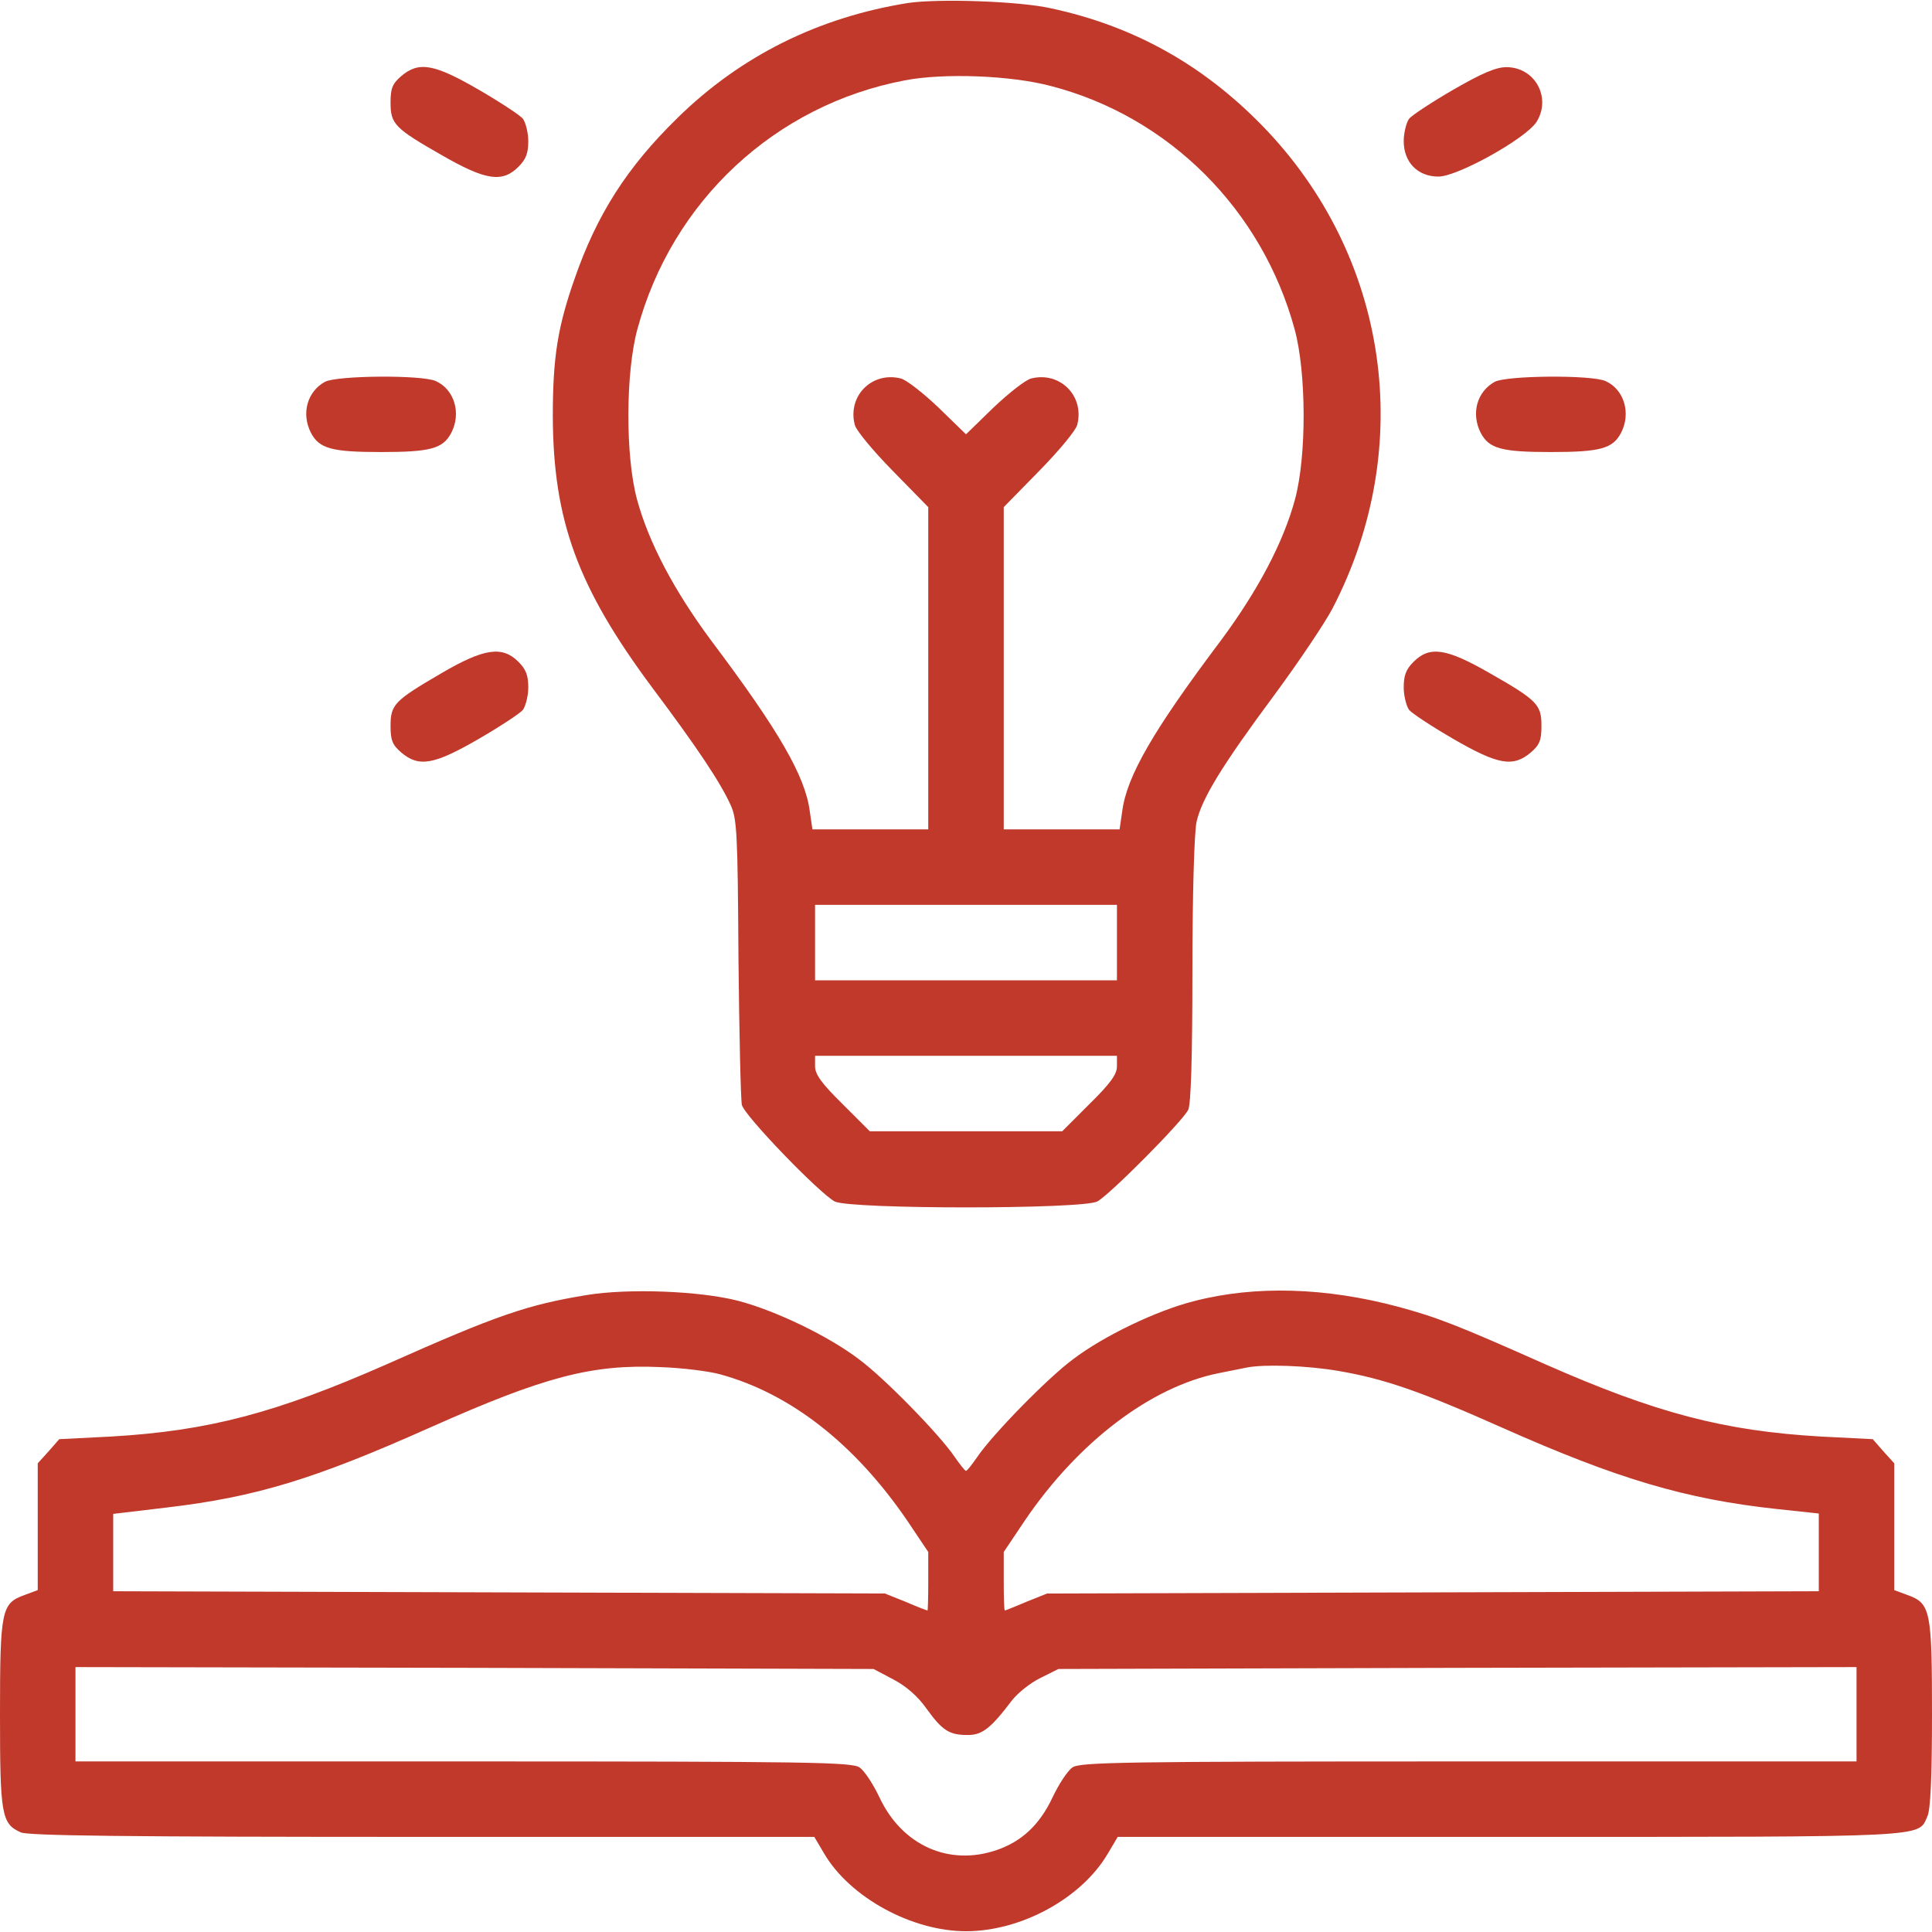 <svg version="1.1" xmlns="http://www.w3.org/2000/svg" xmlns:xlink="http://www.w3.org/1999/xlink" width="512pt" height="512pt" viewBox="0,0,256,256"><g fill="#c0392b" fill-rule="nonzero" stroke="none" stroke-width="1" stroke-linecap="butt" stroke-linejoin="miter" stroke-miterlimit="10" stroke-dasharray="" stroke-dashoffset="0" font-family="none" font-weight="none" font-size="none" text-anchor="none" style="mix-blend-mode: normal"><g transform="translate(0,-0.102) scale(0.5,0.5)"><g transform="translate(0,512) scale(0.1,-0.1)"><path d="M2406,5110c-237,-38 -443,-140 -611,-305c-133,-130 -213,-255 -272,-425c-45,-128 -58,-209 -58,-365c1,-277 66,-454 264,-720c117,-156 180,-250 207,-310c17,-36 19,-75 21,-405c2,-201 6,-376 9,-390c6,-28 205,-234 246,-256c40,-21 657,-21 696,0c32,17 225,211 241,243c7,15 11,135 11,370c0,201 5,367 11,393c14,62 68,150 206,336c65,88 134,191 154,229c223,429 150,935 -186,1280c-158,162 -341,264 -560,311c-85,19 -298,26 -379,14zM2785,4890c313,-81 560,-328 646,-645c31,-114 32,-335 1,-450c-31,-115 -99,-243 -197,-375c-179,-238 -249,-359 -261,-452l-7,-48h-153h-154v427v427l94,96c52,53 98,108 101,123c19,76 -46,141 -122,122c-14,-3 -59,-38 -100,-77l-73,-71l-73,71c-41,39 -86,74 -100,77c-76,19 -141,-46 -122,-122c3,-15 49,-70 101,-123l94,-96v-427v-427h-154h-153l-7,48c-12,93 -82,214 -261,452c-98,132 -166,260 -197,375c-31,115 -30,336 1,450c92,341 366,595 709,660c104,20 282,13 387,-15zM2960,2620v-100h-400h-400v100v100h400h400zM2960,2292c0,-21 -17,-45 -73,-100l-72,-72h-255h-255l-72,72c-56,55 -73,79 -73,100v28h400h400z"></path><path d="M1063,4916c-23,-20 -28,-32 -28,-70c0,-57 11,-68 137,-140c115,-66 159,-73 202,-30c20,20 26,36 26,68c0,22 -7,49 -14,59c-7,9 -60,44 -117,77c-119,69 -159,76 -206,36z"></path><path d="M3851,4880c-57,-33 -110,-68 -117,-77c-7,-10 -14,-37 -14,-59c0,-56 37,-94 92,-94c51,0 232,101 260,145c40,64 -4,145 -80,145c-27,0 -65,-16 -141,-60z"></path><path d="M861,4106c-47,-26 -63,-84 -37,-135c22,-42 55,-51 186,-51c131,0 164,9 186,51c27,52 8,115 -41,137c-37,17 -263,15 -294,-2z"></path><path d="M3961,4106c-47,-26 -63,-84 -37,-135c22,-42 55,-51 186,-51c131,0 164,9 186,51c27,52 8,115 -41,137c-37,17 -263,15 -294,-2z"></path><path d="M1170,3334c-125,-73 -135,-83 -135,-140c0,-38 5,-50 28,-70c47,-40 87,-33 206,36c57,33 110,68 117,77c7,10 14,37 14,59c0,32 -6,48 -26,68c-43,43 -91,36 -204,-30z"></path><path d="M3746,3364c-20,-20 -26,-36 -26,-68c0,-22 7,-49 14,-59c7,-9 60,-44 117,-77c119,-69 159,-76 206,-36c23,20 28,32 28,70c0,57 -11,68 -137,140c-115,66 -159,73 -202,30z"></path><path d="M1555,1686c-158,-26 -237,-53 -529,-183c-295,-130 -474,-177 -731,-192l-138,-7l-28,-32l-29,-32v-168v-168l-35,-13c-61,-22 -65,-39 -65,-316c0,-267 4,-290 55,-313c20,-9 281,-12 1065,-12h1038l26,-44c68,-116 232,-206 376,-206c147,0 307,88 376,206l26,44h1039c1130,0 1081,-2 1107,55c8,18 12,102 12,271c0,275 -4,293 -65,315l-35,13v168v168l-29,32l-28,32l-138,7c-257,15 -436,62 -731,192c-236,105 -286,124 -389,152c-191,51 -378,57 -540,15c-100,-25 -241,-93 -321,-154c-68,-50 -215,-201 -254,-259c-14,-20 -27,-37 -30,-37c-3,0 -16,17 -30,37c-39,58 -186,209 -254,259c-80,61 -221,129 -321,155c-102,26 -290,33 -400,15zM1908,1476c187,-51 358,-185 497,-389l55,-82v-77c0,-43 -1,-78 -2,-78c-2,0 -28,10 -58,23l-55,22l-1022,3l-1023,3v102v103l143,17c236,28 390,75 697,212c303,135 429,168 610,160c58,-2 129,-11 158,-19zM3546,1485c123,-21 218,-54 436,-151c306,-136 486,-189 726,-215l112,-12v-103v-103l-1022,-3l-1023,-3l-55,-22c-30,-13 -56,-23 -57,-23c-2,0 -3,35 -3,78v77l57,85c141,207 333,353 513,389c30,6 64,13 75,15c47,9 159,5 241,-9zM2368,667c34,-18 65,-45 88,-78c42,-58 60,-69 109,-69c38,0 61,18 117,92c15,19 48,46 75,59l48,24l1058,3l1057,2v-125v-125h-1028c-922,0 -1030,-2 -1050,-16c-13,-9 -36,-44 -53,-80c-34,-72 -81,-116 -148,-139c-126,-43 -250,12 -310,139c-17,36 -40,71 -53,80c-20,14 -128,16 -1050,16h-1028v125v125l1058,-2l1057,-3z"></path></g></g></g></svg>